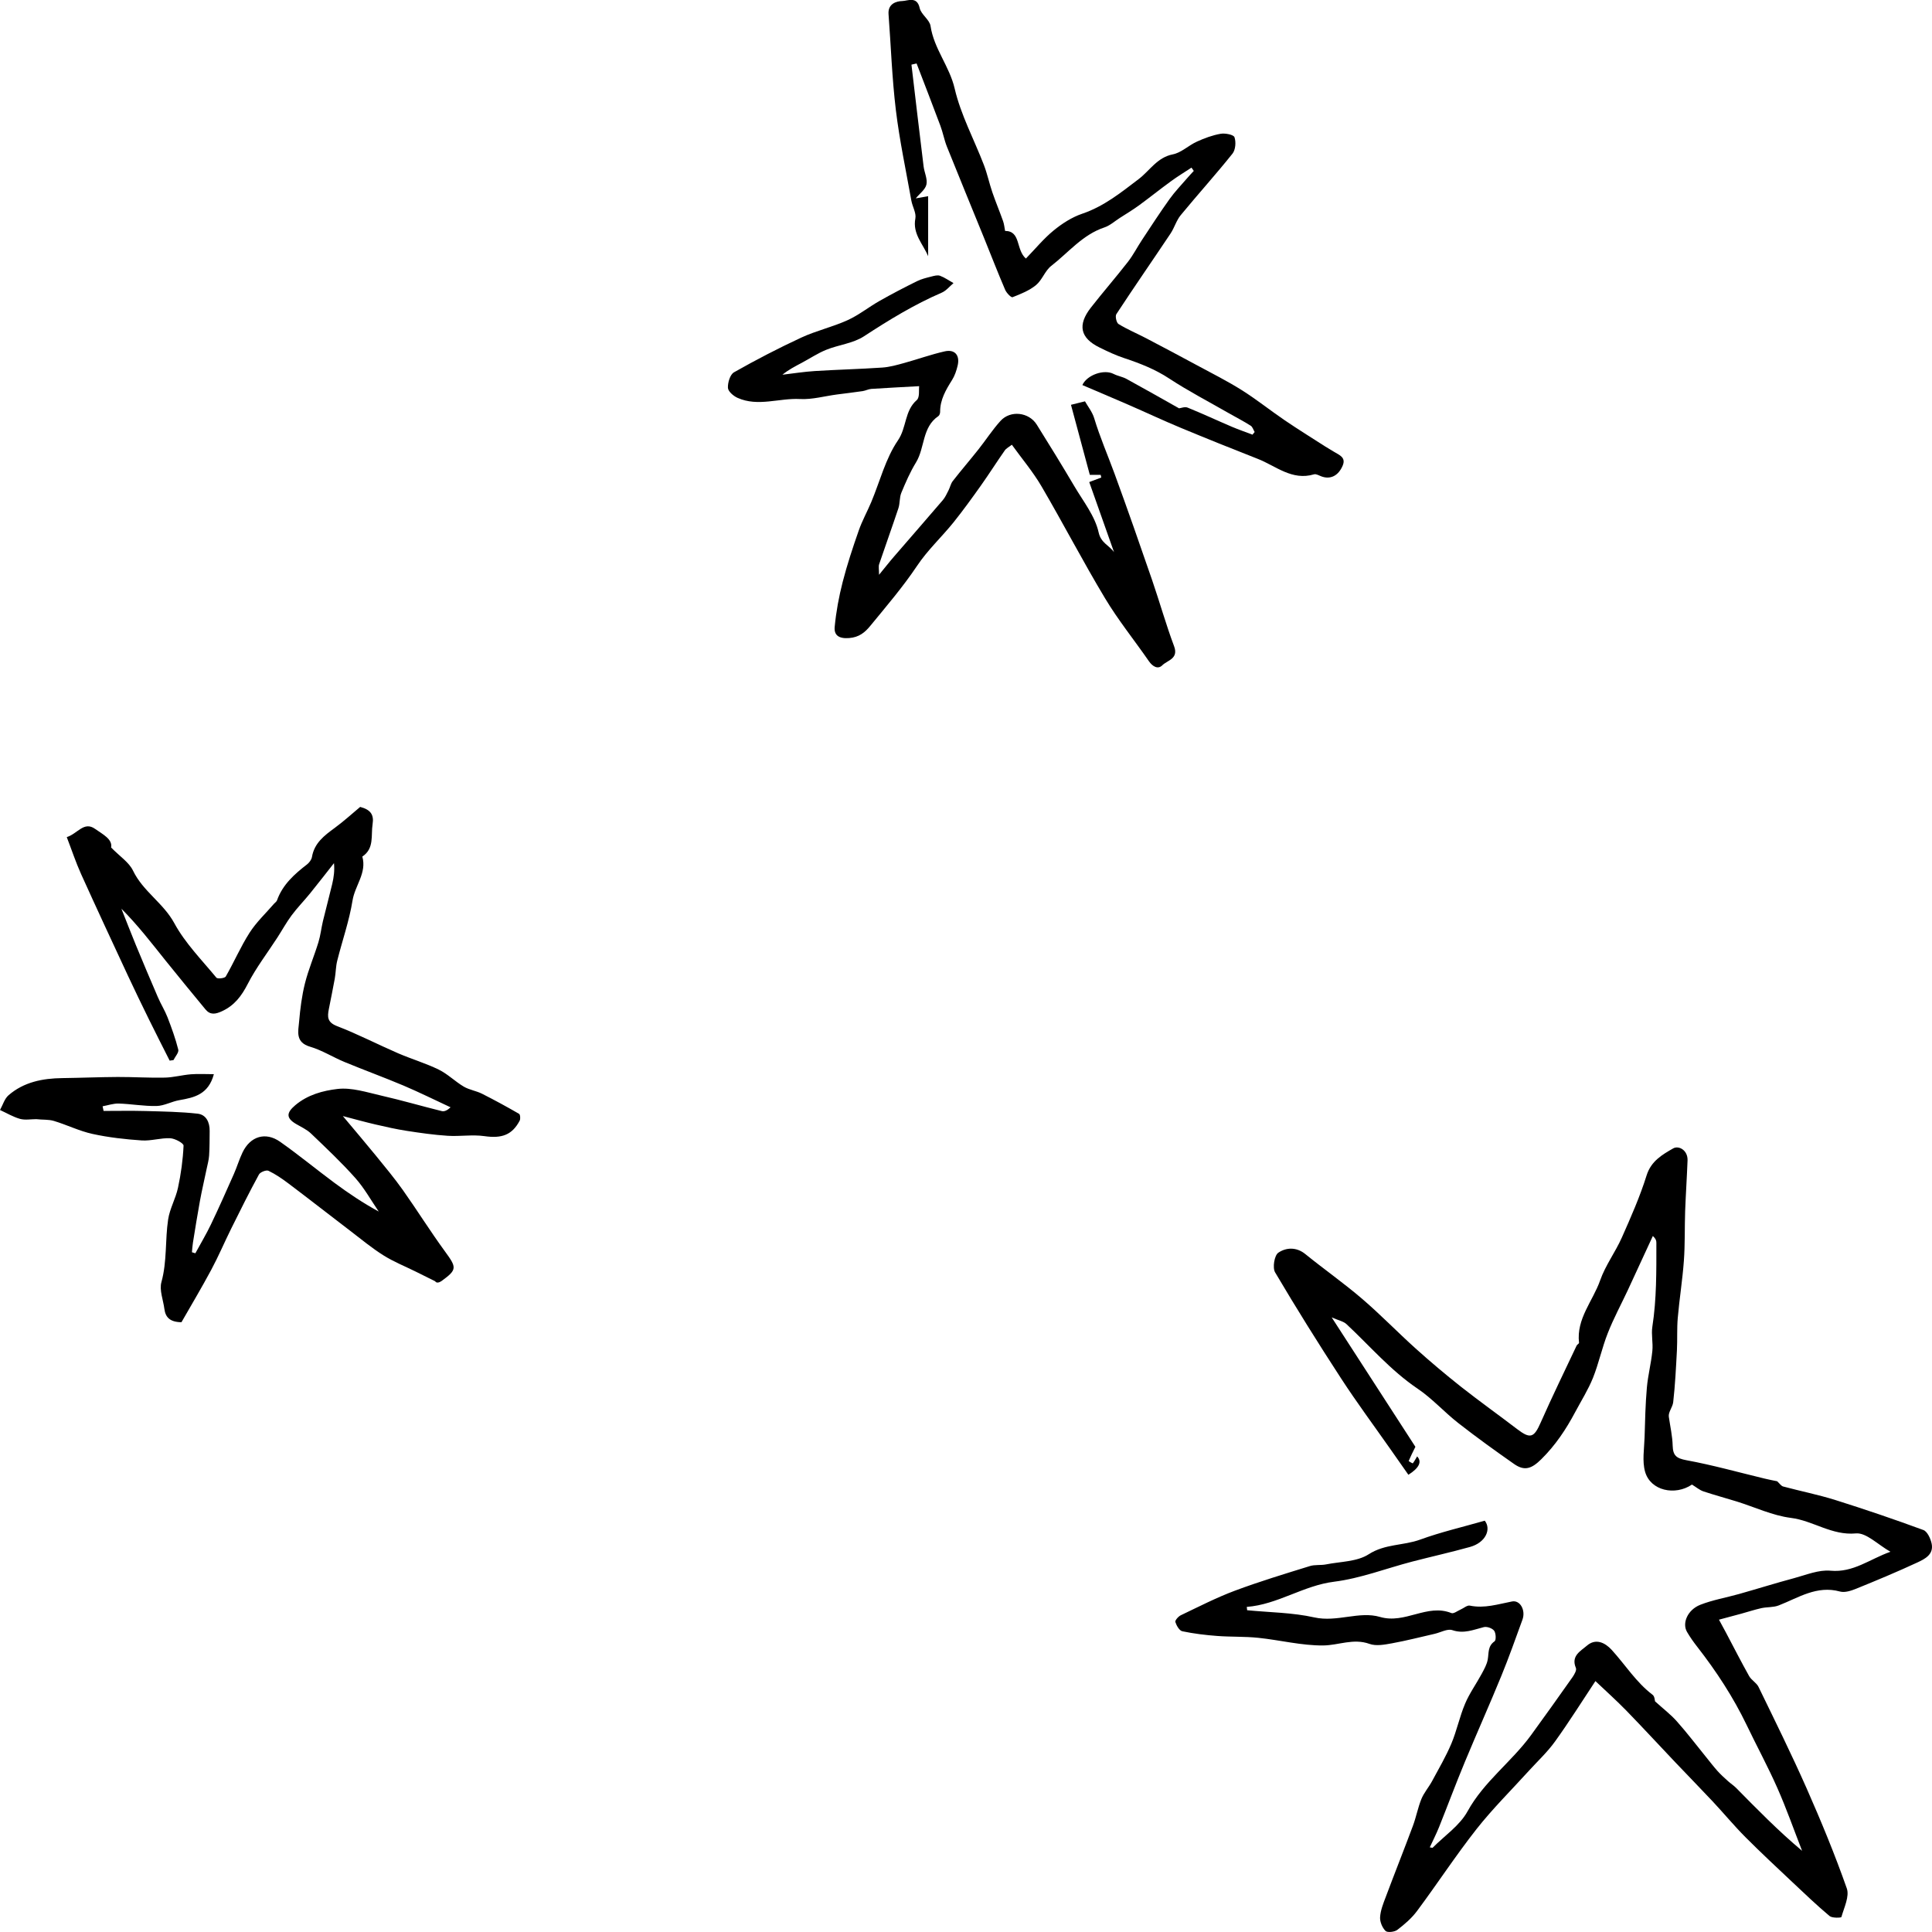 <svg width="197" height="197" viewBox="0 0 197 197" fill="none" xmlns="http://www.w3.org/2000/svg">
<g id="Isolation_Mode" clip-path="url(#clip0_537_26347)">
<path id="Vector" d="M146.075 188.413C147.287 187.191 148.84 186.153 149.638 184.701C151.31 181.658 154.12 179.662 156.107 176.938C157.53 174.982 158.937 173.016 160.33 171.035C160.524 170.756 160.789 170.307 160.689 170.077C160.165 168.84 161.178 168.351 161.812 167.802C162.715 167.024 163.659 167.493 164.338 168.231C165.73 169.758 166.833 171.544 168.515 172.817C168.725 172.976 168.735 173.405 168.76 173.48C169.583 174.229 170.362 174.817 170.996 175.536C172.039 176.708 172.987 177.961 173.976 179.178C174.36 179.652 174.734 180.141 175.144 180.6C175.473 180.964 175.842 181.294 176.207 181.623C176.471 181.862 176.776 182.057 177.025 182.306C179.187 184.497 181.333 186.697 183.754 188.723C182.92 186.587 182.161 184.417 181.233 182.321C180.275 180.151 179.137 178.055 178.108 175.91C176.736 173.056 175.019 170.432 173.077 167.937C172.693 167.448 172.329 166.934 172.019 166.4C171.5 165.507 172.074 164.15 173.372 163.636C174.64 163.137 176.012 162.908 177.33 162.534C179.207 162.005 181.063 161.421 182.945 160.917C184.168 160.588 185.446 160.049 186.644 160.159C188.974 160.378 190.637 158.981 192.763 158.228C191.48 157.504 190.297 156.262 189.244 156.357C186.773 156.586 184.887 155.059 182.616 154.775C180.734 154.536 178.932 153.677 177.095 153.104C175.957 152.749 174.804 152.445 173.676 152.066C173.297 151.936 172.967 151.647 172.523 151.377C170.811 152.54 168.291 152.016 167.742 150.06C167.437 148.972 167.657 147.735 167.692 146.568C167.742 144.876 167.777 143.18 167.926 141.493C168.036 140.241 168.361 139.009 168.485 137.756C168.57 136.938 168.361 136.085 168.485 135.282C168.925 132.448 168.895 129.599 168.895 126.745C168.895 126.54 168.87 126.341 168.535 126.031C167.682 127.877 166.833 129.728 165.975 131.57C165.296 133.021 164.527 134.443 163.943 135.93C163.354 137.417 163.025 139.009 162.431 140.496C161.942 141.708 161.233 142.831 160.614 143.993C159.681 145.749 158.598 147.376 157.16 148.793C156.197 149.741 155.473 150.04 154.385 149.277C152.463 147.93 150.552 146.558 148.705 145.111C147.272 143.993 146.04 142.601 144.542 141.593C141.797 139.737 139.676 137.237 137.29 135.012C136.99 134.733 136.516 134.648 135.788 134.329C138.767 138.939 141.572 143.27 144.323 147.526C144.063 148.054 143.833 148.508 143.639 148.972C143.629 148.992 144.043 149.232 144.058 149.212C144.228 148.992 144.358 148.743 144.502 148.503C145.011 149.052 144.714 149.678 143.609 150.379C143 149.511 142.386 148.633 141.772 147.76C140.09 145.36 138.338 143 136.741 140.545C134.425 136.988 132.174 133.391 130.018 129.738C129.738 129.264 129.943 128.007 130.347 127.733C131.131 127.204 132.174 127.124 133.097 127.872C135.004 129.419 137.02 130.831 138.882 132.428C140.769 134.044 142.501 135.84 144.348 137.502C145.845 138.849 147.392 140.151 148.974 141.404C150.856 142.885 152.808 144.277 154.709 145.729C156.047 146.747 156.421 146.603 157.105 145.041C158.268 142.406 159.536 139.812 160.764 137.208C160.819 137.093 161.018 137.003 161.008 136.918C160.724 134.458 162.426 132.662 163.165 130.547C163.699 129.025 164.712 127.678 165.371 126.196C166.294 124.115 167.223 122.015 167.901 119.845C168.361 118.378 169.519 117.724 170.607 117.1C171.181 116.771 172.114 117.29 172.074 118.328C172.009 120.049 171.894 121.765 171.829 123.487C171.77 125.173 171.824 126.87 171.7 128.551C171.56 130.502 171.245 132.433 171.076 134.384C170.981 135.476 171.046 136.584 170.991 137.682C170.896 139.448 170.811 141.214 170.612 142.97C170.552 143.494 170.107 143.973 170.162 144.447C170.302 145.435 170.532 146.423 170.557 147.416C170.587 148.419 170.936 148.703 171.954 148.893C174.64 149.387 177.28 150.13 179.94 150.769C180.409 150.883 180.884 150.973 181.208 151.038C181.458 151.263 181.612 151.512 181.817 151.572C183.589 152.046 185.396 152.405 187.148 152.954C190.162 153.902 193.157 154.92 196.122 156.012C196.521 156.162 196.851 156.876 196.96 157.38C197.205 158.502 196.272 158.966 195.498 159.325C193.457 160.273 191.375 161.142 189.284 161.99C188.77 162.199 188.116 162.419 187.622 162.284C185.251 161.63 183.384 162.918 181.368 163.701C180.829 163.911 180.19 163.851 179.611 163.975C178.917 164.13 178.238 164.355 177.549 164.544C176.871 164.729 176.187 164.908 175.278 165.153C175.533 165.622 175.773 166.056 176.007 166.5C176.786 167.972 177.539 169.454 178.353 170.906C178.588 171.325 179.107 171.589 179.311 172.008C180.978 175.441 182.675 178.869 184.218 182.356C185.695 185.704 187.098 189.097 188.311 192.55C188.6 193.368 188.036 194.505 187.762 195.473C187.737 195.558 186.823 195.593 186.559 195.374C185.256 194.281 184.023 193.103 182.785 191.936C181.168 190.414 179.541 188.897 177.974 187.326C176.811 186.158 175.758 184.881 174.63 183.678C173.372 182.336 172.084 181.024 170.821 179.692C169.159 177.941 167.527 176.169 165.845 174.438C164.837 173.405 163.759 172.437 162.68 171.415C161.283 173.525 159.985 175.596 158.563 177.571C157.789 178.649 156.796 179.572 155.897 180.56C154.106 182.536 152.199 184.422 150.552 186.512C148.43 189.212 146.549 192.096 144.497 194.85C143.948 195.593 143.215 196.222 142.476 196.786C142.191 197 141.468 197.08 141.278 196.89C140.944 196.556 140.694 195.952 140.724 195.483C140.769 194.785 141.048 194.091 141.303 193.423C142.211 190.998 143.17 188.593 144.073 186.168C144.407 185.275 144.577 184.317 144.937 183.434C145.201 182.795 145.68 182.247 146.015 181.633C146.698 180.366 147.432 179.113 147.991 177.791C148.545 176.474 148.83 175.042 149.389 173.725C149.838 172.657 150.532 171.699 151.086 170.671C151.335 170.207 151.61 169.723 151.7 169.219C151.82 168.551 151.685 167.852 152.398 167.358C152.568 167.238 152.538 166.53 152.354 166.281C152.164 166.026 151.62 165.832 151.305 165.911C150.247 166.176 149.269 166.62 148.091 166.221C147.592 166.051 146.898 166.455 146.289 166.595C144.842 166.924 143.399 167.298 141.937 167.563C141.188 167.698 140.32 167.867 139.646 167.623C137.999 167.029 136.486 167.767 134.929 167.782C132.728 167.802 130.522 167.234 128.311 167.004C126.923 166.859 125.516 166.919 124.123 166.814C122.93 166.725 121.727 166.58 120.559 166.335C120.255 166.271 119.96 165.752 119.846 165.387C119.796 165.228 120.155 164.819 120.41 164.699C122.231 163.831 124.033 162.903 125.915 162.199C128.425 161.261 130.996 160.483 133.556 159.69C134.081 159.525 134.68 159.625 135.224 159.515C136.691 159.226 138.378 159.246 139.556 158.487C141.228 157.409 143.095 157.614 144.807 156.99C146.908 156.222 149.104 155.718 151.395 155.059C152.074 155.913 151.515 157.285 149.888 157.739C147.936 158.283 145.96 158.722 143.998 159.231C141.343 159.924 138.737 160.942 136.042 161.281C132.878 161.675 130.282 163.611 127.128 163.851L127.168 164.19C129.459 164.415 131.795 164.424 134.021 164.923C136.327 165.437 138.603 164.255 140.714 164.874C143.284 165.627 145.516 163.487 147.991 164.479C148.221 164.574 148.62 164.255 148.94 164.115C149.254 163.98 149.603 163.661 149.878 163.721C151.37 164.03 152.753 163.571 154.175 163.297C155.009 163.132 155.588 164.2 155.239 165.153C154.54 167.069 153.861 169 153.087 170.886C151.879 173.839 150.572 176.753 149.349 179.702C148.44 181.892 147.612 184.118 146.728 186.323C146.449 187.016 146.105 187.685 145.79 188.368C145.885 188.383 145.98 188.403 146.07 188.418L146.075 188.413Z" fill="black"/>
<path id="Vector_2" d="M10.566 113.278C11.999 113.278 13.427 113.249 14.859 113.288C16.626 113.338 18.398 113.363 20.15 113.558C21.023 113.658 21.392 114.436 21.378 115.324C21.368 116.157 21.378 116.986 21.323 117.819C21.293 118.283 21.163 118.742 21.068 119.196C20.843 120.289 20.584 121.371 20.384 122.469C20.125 123.886 19.9 125.303 19.671 126.725C19.621 127.044 19.601 127.363 19.571 127.688C19.686 127.723 19.805 127.758 19.92 127.793C20.449 126.82 21.023 125.862 21.502 124.864C22.316 123.167 23.08 121.441 23.843 119.72C24.163 118.996 24.387 118.233 24.727 117.519C25.51 115.868 27.068 115.374 28.56 116.422C30.462 117.759 32.258 119.246 34.125 120.628C35.543 121.676 37.01 122.663 38.617 123.537C37.834 122.394 37.15 121.152 36.236 120.124C34.819 118.532 33.262 117.065 31.72 115.589C31.285 115.169 30.696 114.91 30.167 114.596C29.139 113.982 29.224 113.448 30.102 112.7C31.375 111.622 32.932 111.213 34.41 111.038C35.847 110.869 37.389 111.373 38.862 111.712C40.938 112.186 42.985 112.785 45.056 113.298C45.316 113.363 45.625 113.209 45.944 112.909C44.347 112.166 42.765 111.382 41.148 110.694C39.161 109.856 37.135 109.117 35.144 108.294C33.956 107.805 32.847 107.092 31.625 106.732C30.102 106.288 30.407 105.181 30.497 104.183C30.611 102.871 30.776 101.543 31.096 100.266C31.455 98.844 32.039 97.482 32.468 96.08C32.683 95.382 32.758 94.643 32.927 93.93C33.232 92.662 33.576 91.4 33.876 90.133C34.035 89.459 34.13 88.776 34.055 88.012C33.242 89.045 32.438 90.083 31.61 91.106C30.996 91.864 30.307 92.563 29.728 93.346C29.194 94.064 28.765 94.858 28.276 95.611C27.262 97.178 26.114 98.67 25.266 100.321C24.632 101.558 23.903 102.531 22.625 103.115C21.977 103.414 21.438 103.519 20.948 102.921C19.581 101.259 18.208 99.603 16.866 97.926C15.433 96.135 14.035 94.319 12.378 92.657C12.867 93.885 13.342 95.122 13.846 96.345C14.585 98.131 15.333 99.912 16.102 101.688C16.401 102.382 16.811 103.035 17.085 103.739C17.499 104.816 17.899 105.909 18.178 107.027C18.253 107.321 17.864 107.735 17.689 108.094C17.559 108.114 17.43 108.129 17.3 108.149C16.591 106.742 15.872 105.34 15.178 103.923C14.45 102.442 13.731 100.955 13.032 99.458C11.43 96.015 9.828 92.578 8.266 89.12C7.726 87.922 7.312 86.665 6.808 85.358C7.911 85.014 8.555 83.707 9.698 84.52C10.462 85.064 11.495 85.567 11.33 86.416C12.219 87.329 13.157 87.927 13.566 88.781C14.579 90.891 16.656 92.074 17.774 94.134C18.877 96.17 20.574 97.881 22.066 99.692C22.181 99.832 22.92 99.752 23.02 99.573C23.863 98.106 24.537 96.534 25.445 95.112C26.134 94.034 27.098 93.131 27.941 92.153C28.041 92.039 28.196 91.944 28.245 91.809C28.814 90.208 30.012 89.14 31.305 88.142C31.535 87.962 31.764 87.658 31.809 87.384C32.049 85.962 33.067 85.198 34.13 84.42C35.054 83.741 35.902 82.968 36.726 82.279C37.774 82.554 38.148 83.058 37.993 84.031C37.809 85.198 38.188 86.516 36.945 87.344C37.419 89.005 36.192 90.297 35.947 91.819C35.613 93.9 34.899 95.915 34.385 97.966C34.235 98.56 34.245 99.189 34.135 99.792C33.95 100.83 33.731 101.858 33.531 102.891C33.377 103.674 33.357 104.238 34.36 104.627C36.471 105.44 38.493 106.488 40.574 107.391C41.947 107.985 43.394 108.409 44.732 109.062C45.65 109.511 46.404 110.275 47.287 110.799C47.856 111.133 48.56 111.228 49.154 111.527C50.432 112.171 51.69 112.859 52.927 113.573C53.047 113.643 53.087 114.092 52.987 114.276C52.224 115.713 51.19 116.107 49.394 115.848C48.171 115.673 46.893 115.893 45.65 115.813C44.252 115.723 42.86 115.524 41.472 115.309C40.399 115.144 39.331 114.9 38.273 114.656C37.26 114.421 36.257 114.142 34.959 113.802C36.236 115.329 37.28 116.551 38.293 117.794C39.246 118.966 40.22 120.134 41.093 121.366C42.55 123.427 43.888 125.572 45.376 127.608C46.578 129.254 46.623 129.459 45.031 130.616C44.797 130.786 44.497 130.861 44.372 130.646C43.709 130.317 43.045 129.983 42.376 129.654C41.283 129.115 40.14 128.656 39.111 128.012C37.934 127.274 36.85 126.376 35.742 125.527C33.631 123.916 31.54 122.279 29.424 120.683C28.775 120.194 28.096 119.725 27.372 119.38C27.148 119.276 26.534 119.515 26.404 119.76C25.421 121.566 24.497 123.412 23.584 125.258C22.89 126.66 22.276 128.107 21.537 129.484C20.549 131.325 19.476 133.126 18.503 134.823C17.325 134.808 16.87 134.319 16.761 133.46C16.641 132.542 16.232 131.545 16.461 130.726C17.045 128.611 16.826 126.45 17.145 124.34C17.31 123.242 17.914 122.214 18.148 121.117C18.453 119.705 18.652 118.258 18.717 116.816C18.727 116.571 17.844 116.087 17.355 116.063C16.391 116.018 15.408 116.352 14.45 116.287C12.768 116.172 11.076 115.983 9.433 115.623C8.086 115.329 6.818 114.695 5.49 114.296C4.936 114.132 4.317 114.192 3.699 114.117C3.144 114.117 2.556 114.231 2.036 114.087C1.328 113.887 0.679 113.493 0 113.184C0.285 112.675 0.459 112.036 0.873 111.677C2.431 110.33 4.342 109.956 6.349 109.931C8.231 109.906 10.117 109.826 11.999 109.816C13.601 109.811 15.203 109.916 16.806 109.881C17.699 109.861 18.582 109.611 19.476 109.541C20.215 109.482 20.958 109.531 21.807 109.531C21.253 111.602 19.805 111.916 18.283 112.181C17.499 112.316 16.746 112.755 15.972 112.775C14.684 112.804 13.392 112.565 12.104 112.525C11.56 112.51 11.011 112.705 10.462 112.804C10.497 112.969 10.532 113.134 10.566 113.298V113.278Z" fill="black"/>
<g id="Group">
<path id="Vector_3" d="M93.731 39.376C91.944 39.476 90.397 39.551 88.85 39.655C88.55 39.675 88.266 39.835 87.966 39.88C87.093 40.01 86.214 40.109 85.341 40.224C84.088 40.389 82.82 40.753 81.578 40.688C79.446 40.574 77.295 41.502 75.209 40.569C74.789 40.384 74.24 39.91 74.225 39.546C74.2 39.012 74.445 38.184 74.849 37.959C77.085 36.692 79.376 35.504 81.707 34.422C83.225 33.718 84.892 33.344 86.419 32.65C87.567 32.132 88.58 31.308 89.683 30.685C90.931 29.976 92.209 29.312 93.497 28.674C93.951 28.449 94.465 28.325 94.964 28.2C95.254 28.125 95.598 28.025 95.853 28.12C96.337 28.3 96.771 28.614 97.225 28.868C96.831 29.198 96.481 29.647 96.027 29.841C93.222 31.049 90.642 32.63 88.086 34.297C86.983 35.015 85.521 35.155 84.258 35.664C83.389 36.013 82.596 36.547 81.762 36.991C81.088 37.35 80.405 37.695 79.781 38.209C80.884 38.079 81.982 37.904 83.085 37.834C85.371 37.69 87.667 37.635 89.953 37.48C90.712 37.43 91.465 37.216 92.204 37.011C93.582 36.632 94.934 36.143 96.322 35.829C97.365 35.589 97.904 36.233 97.644 37.295C97.525 37.794 97.355 38.308 97.085 38.737C96.451 39.75 95.853 40.753 95.862 42C95.862 42.145 95.793 42.355 95.683 42.429C94.011 43.562 94.32 45.643 93.407 47.145C92.808 48.122 92.344 49.19 91.904 50.253C91.705 50.737 91.775 51.326 91.605 51.83C90.971 53.74 90.287 55.626 89.643 57.532C89.564 57.772 89.633 58.061 89.633 58.61C90.262 57.847 90.701 57.278 91.171 56.739C92.823 54.823 94.49 52.922 96.132 51.001C96.377 50.717 96.536 50.353 96.711 50.013C96.871 49.704 96.941 49.33 97.145 49.06C98.004 47.958 98.917 46.9 99.786 45.802C100.539 44.849 101.203 43.817 102.017 42.919C103.03 41.801 104.917 42.02 105.715 43.298C107.013 45.373 108.296 47.459 109.539 49.564C110.447 51.106 111.655 52.613 112.024 54.289C112.264 55.382 113.107 55.601 113.596 56.305C112.753 53.92 111.909 51.53 111.066 49.155C111.66 48.931 111.974 48.811 112.294 48.691C112.274 48.601 112.254 48.512 112.234 48.422H111.126C110.487 46.037 109.828 43.592 109.204 41.277C109.868 41.112 110.257 41.017 110.632 40.923C110.916 41.432 111.375 41.995 111.57 42.639C112.149 44.56 112.948 46.396 113.636 48.272C114.959 51.884 116.227 55.517 117.48 59.154C118.248 61.389 118.887 63.674 119.716 65.885C120.205 67.182 119.032 67.322 118.513 67.84C118.074 68.279 117.53 67.97 117.15 67.421C115.668 65.276 114.016 63.235 112.678 61.005C110.427 57.258 108.411 53.371 106.204 49.599C105.341 48.122 104.218 46.795 103.175 45.348C102.87 45.588 102.601 45.718 102.456 45.927C101.627 47.11 100.854 48.332 100.02 49.509C99.122 50.772 98.213 52.034 97.245 53.242C96.027 54.758 94.595 56.07 93.497 57.717C92.064 59.857 90.372 61.828 88.735 63.824C88.201 64.478 87.597 64.986 86.579 65.061C85.541 65.141 85.026 64.777 85.111 63.914C85.256 62.377 85.541 60.84 85.925 59.343C86.379 57.572 86.958 55.826 87.562 54.1C87.906 53.107 88.425 52.179 88.835 51.206C89.723 49.09 90.292 46.76 91.56 44.904C92.458 43.592 92.224 41.886 93.482 40.793C93.801 40.514 93.671 39.725 93.726 39.366L93.731 39.376Z" fill="black"/>
<path id="Vector_4" d="M110.362 39.271C110.827 38.233 112.568 37.62 113.552 38.129C113.966 38.343 114.46 38.413 114.869 38.638C116.646 39.611 118.408 40.613 120.225 41.636C120.415 41.616 120.809 41.447 121.094 41.561C122.611 42.175 124.093 42.869 125.601 43.512C126.294 43.807 127.008 44.051 127.712 44.321C127.787 44.231 127.862 44.141 127.932 44.051C127.802 43.831 127.722 43.527 127.527 43.407C126.814 42.953 126.055 42.564 125.321 42.145C123.28 40.973 121.183 39.885 119.222 38.598C117.784 37.65 116.242 37.051 114.635 36.517C113.771 36.233 112.938 35.839 112.119 35.434C110.148 34.471 109.848 33.139 111.236 31.363C112.469 29.787 113.781 28.28 115.009 26.703C115.553 26.005 115.958 25.201 116.447 24.463C117.37 23.066 118.283 21.659 119.257 20.297C119.796 19.543 120.445 18.875 121.049 18.171C121.268 17.917 121.498 17.672 121.727 17.428C121.648 17.318 121.573 17.203 121.493 17.093C120.794 17.552 120.075 17.987 119.402 18.481C118.303 19.279 117.245 20.132 116.147 20.935C115.518 21.394 114.844 21.799 114.191 22.218C113.667 22.552 113.182 23.001 112.608 23.191C110.382 23.934 108.95 25.75 107.193 27.112C106.554 27.606 106.27 28.549 105.641 29.068C104.957 29.632 104.083 29.976 103.245 30.305C103.105 30.36 102.631 29.871 102.496 29.557C101.742 27.801 101.054 26.02 100.335 24.248C99.077 21.155 97.804 18.071 96.561 14.973C96.282 14.28 96.152 13.526 95.888 12.823C95.094 10.702 94.275 8.587 93.462 6.471C93.287 6.511 93.113 6.551 92.938 6.591C93.347 10.049 93.751 13.506 94.176 16.964C94.251 17.587 94.59 18.246 94.465 18.815C94.35 19.334 93.766 19.748 93.377 20.227C93.692 20.172 94.056 20.112 94.64 20.007V26.124C94.121 24.877 93.033 23.849 93.337 22.273C93.442 21.714 93.038 21.07 92.928 20.456C92.379 17.378 91.72 14.309 91.346 11.206C90.956 7.968 90.847 4.7 90.602 1.447C90.522 0.399 91.366 0.12 92.014 0.105C92.553 0.09 93.507 -0.414 93.776 0.818C93.921 1.482 94.79 2.001 94.885 2.654C95.229 4.969 96.816 6.751 97.345 9.031C97.969 11.72 99.332 14.23 100.33 16.834C100.674 17.737 100.874 18.695 101.188 19.613C101.528 20.601 101.932 21.564 102.281 22.547C102.391 22.861 102.421 23.201 102.486 23.545C104.118 23.56 103.559 25.446 104.607 26.364C105.571 25.371 106.419 24.333 107.437 23.5C108.296 22.796 109.294 22.153 110.332 21.799C112.554 21.05 114.285 19.648 116.107 18.261C117.23 17.408 117.984 16.056 119.581 15.741C120.45 15.572 121.193 14.828 122.037 14.444C122.811 14.09 123.634 13.786 124.468 13.641C124.927 13.561 125.785 13.731 125.875 13.99C126.045 14.479 125.985 15.272 125.676 15.662C123.969 17.797 122.132 19.828 120.395 21.938C119.946 22.482 119.751 23.225 119.352 23.819C117.52 26.563 115.638 29.273 113.831 32.032C113.692 32.241 113.841 32.91 114.051 33.039C114.934 33.583 115.903 33.987 116.826 34.467C118.573 35.38 120.31 36.303 122.047 37.241C123.579 38.069 125.146 38.852 126.619 39.78C128.126 40.728 129.529 41.856 131.006 42.859C132.364 43.782 133.756 44.645 135.139 45.533C135.438 45.722 135.743 45.897 136.047 46.082C136.571 46.401 137.27 46.641 136.906 47.484C136.467 48.517 135.658 48.911 134.755 48.581C134.5 48.492 134.206 48.302 133.986 48.367C131.735 49.04 130.098 47.509 128.241 46.785C125.616 45.757 123 44.705 120.395 43.622C118.593 42.874 116.826 42.04 115.034 41.262C113.482 40.588 111.925 39.93 110.372 39.266L110.362 39.271Z" fill="black"/>
</g>
</g>
<defs>
<clipPath id="clip0_537_26347">
<rect width="197" height="197" fill="white"/>
</clipPath>
</defs>
</svg>
